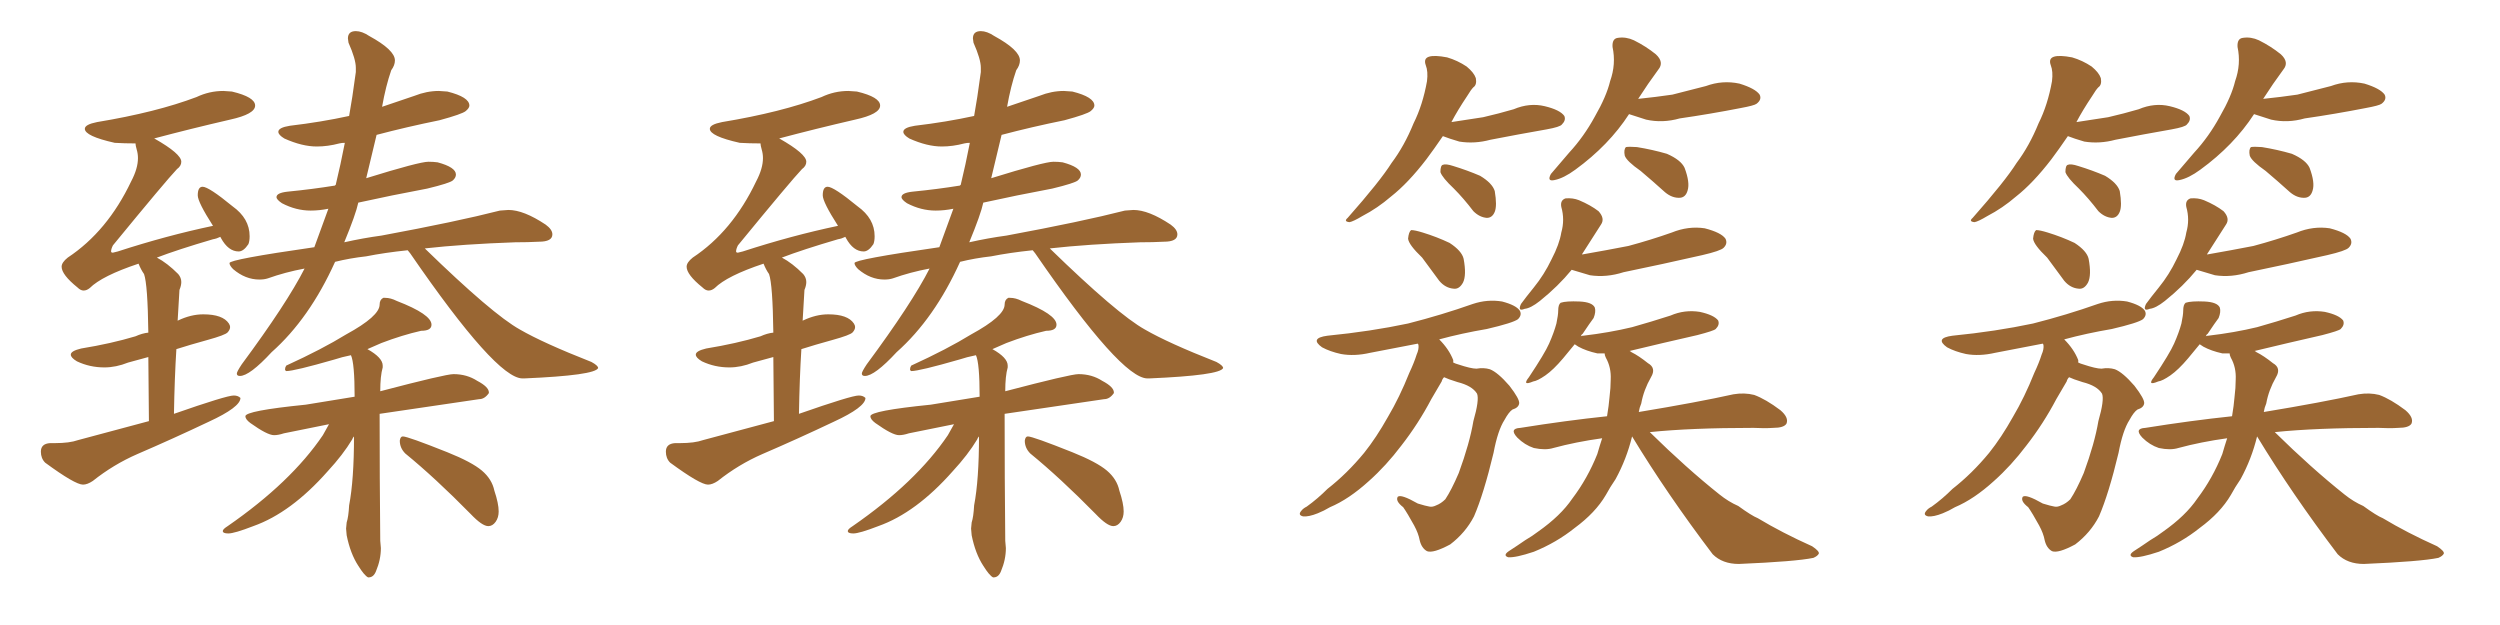 <svg xmlns="http://www.w3.org/2000/svg" xmlns:xlink="http://www.w3.org/1999/xlink" width="600" height="150"><path fill="#996633" padding="10" d="M19.92 116.31L19.92 116.31Q20.95 116.31 22.27 115.43L22.27 115.43Q27.25 111.47 32.96 108.98L32.96 108.98Q41.46 105.32 50.10 101.22L50.10 101.22Q57.71 97.71 57.71 95.51L57.71 95.51Q57.13 94.92 56.10 94.92L56.10 94.92Q54.35 94.92 41.75 99.32L41.75 99.32Q41.89 90.82 42.33 83.79L42.33 83.79Q45.56 82.76 49.80 81.59Q54.05 80.42 54.64 79.76Q55.22 79.10 55.22 78.52L55.22 78.52Q55.22 78.08 54.93 77.64L54.93 77.64Q53.47 75.44 48.78 75.44L48.78 75.44Q45.85 75.44 42.77 76.90L42.77 76.90Q42.63 76.90 42.63 77.05L42.63 77.05L43.07 69.58Q43.51 68.55 43.51 67.68L43.51 67.68Q43.51 66.65 42.77 65.77L42.77 65.77Q40.14 63.13 37.65 61.82L37.65 61.82Q42.63 59.91 51.12 57.42L51.12 57.42Q52.00 57.28 52.88 56.84L52.88 56.84L53.03 57.13Q54.79 60.35 57.28 60.35L57.28 60.35Q58.45 60.35 59.62 58.59L59.62 58.59Q59.91 57.86 59.91 56.69L59.91 56.69Q59.91 52.44 55.81 49.51L55.81 49.51Q50.10 44.82 48.63 44.82L48.63 44.82Q47.46 44.82 47.46 46.88L47.46 46.88Q47.46 48.49 51.12 54.20L51.12 54.20Q39.99 56.54 28.27 60.35L28.27 60.35L27.10 60.64Q26.66 60.64 26.66 60.35L26.66 60.35Q26.66 59.77 27.10 58.89L27.10 58.89Q39.84 43.36 42.48 40.58L42.48 40.58Q43.51 39.84 43.51 38.82L43.51 38.82Q43.51 36.91 37.06 33.25L37.06 33.25L36.91 33.25Q45.70 30.91 55.22 28.71L55.22 28.71Q61.23 27.39 61.23 25.34L61.23 25.34Q61.23 23.29 55.66 21.97L55.66 21.97L53.61 21.83Q50.24 21.83 47.17 23.29L47.17 23.29Q37.50 26.95 23.29 29.30L23.29 29.30Q20.36 29.88 20.36 30.91L20.36 30.91Q20.36 32.67 27.54 34.28L27.54 34.28Q29.88 34.42 32.52 34.42L32.52 34.42Q32.52 34.86 32.81 35.89Q33.11 36.91 33.11 37.94L33.11 37.94Q33.11 40.43 31.49 43.51L31.49 43.51Q25.78 55.52 16.26 61.82L16.26 61.82Q14.79 62.99 14.79 64.01L14.79 64.01Q14.79 65.92 18.60 68.99L18.60 68.99Q19.34 69.73 20.07 69.73L20.07 69.73Q20.80 69.73 21.53 69.14L21.53 69.14Q24.46 66.21 33.25 63.28L33.25 63.28Q33.84 64.75 34.57 65.77L34.57 65.77Q35.45 68.26 35.60 79.83L35.60 79.83Q34.13 79.98 32.52 80.71L32.52 80.71Q26.66 82.47 19.48 83.64L19.48 83.64Q16.99 84.23 16.99 85.11L16.99 85.11Q16.99 85.84 18.46 86.72L18.46 86.72Q21.53 88.18 25.05 88.18L25.05 88.18Q27.83 88.18 30.76 87.01L30.76 87.01L35.60 85.69L35.74 101.07L18.75 105.62Q16.70 106.35 13.18 106.35L13.18 106.35L12.01 106.35Q9.81 106.49 9.81 108.40L9.81 108.40Q9.81 110.01 10.84 111.04L10.84 111.04Q18.02 116.31 19.92 116.31ZM125.39 90.82L125.83 90.82Q142.82 90.09 143.55 88.33L143.55 88.33Q143.55 87.74 141.94 86.87L141.94 86.87Q130.37 82.32 124.80 79.10L124.80 79.10Q118.21 75.44 101.95 59.62L101.95 59.62Q111.18 58.59 123.63 58.15L123.63 58.15Q126.71 58.15 129.35 58.01L129.35 58.01Q132.57 58.01 132.57 56.25L132.57 56.25Q132.57 55.08 130.96 53.91L130.96 53.91Q125.68 50.39 122.02 50.39L122.02 50.39L119.97 50.54Q109.72 53.17 91.55 56.54L91.55 56.54Q87.16 57.13 82.62 58.15L82.62 58.15Q85.40 51.42 85.99 48.63L85.99 48.63Q93.90 46.88 102.54 45.26L102.54 45.26Q107.96 43.95 108.69 43.29Q109.42 42.63 109.42 41.89L109.42 41.89Q109.42 40.14 105.03 38.96L105.03 38.96Q104.00 38.82 102.83 38.82L102.83 38.82Q100.63 38.82 87.89 42.77L87.89 42.77L90.38 32.37Q97.56 30.47 105.47 28.86L105.47 28.86Q110.89 27.39 111.77 26.66Q112.65 25.93 112.65 25.34L112.65 25.34Q112.65 23.29 107.37 21.97L107.37 21.97L105.32 21.83Q102.39 21.83 99.46 23.00L99.46 23.00L91.70 25.63Q92.58 20.65 93.90 16.85L93.90 16.85Q94.78 15.67 94.78 14.50L94.78 14.50Q94.78 12.01 88.62 8.64L88.62 8.64Q86.87 7.47 85.40 7.47L85.40 7.47Q83.50 7.47 83.50 9.23L83.50 9.23L83.64 10.25Q85.40 14.21 85.40 16.26L85.40 16.26L85.40 17.29Q84.52 23.88 83.79 27.83L83.79 27.83Q77.05 29.30 69.58 30.18L69.58 30.18Q66.80 30.62 66.80 31.64L66.80 31.64Q66.80 32.37 68.26 33.25L68.26 33.25Q72.51 35.16 76.03 35.16L76.03 35.16Q78.66 35.16 81.45 34.42L81.45 34.42Q82.03 34.28 82.76 34.28L82.76 34.28Q81.74 39.55 80.57 44.38L80.57 44.38Q80.42 44.38 80.42 44.53L80.42 44.53Q75 45.41 68.99 46.00L68.99 46.00Q66.36 46.29 66.36 47.31L66.36 47.31Q66.36 47.90 67.68 48.78L67.68 48.78Q71.04 50.54 74.56 50.54L74.56 50.54Q76.61 50.54 78.81 50.10L78.81 50.10L75.44 59.33Q55.08 62.26 55.08 63.13L55.08 63.13Q55.08 63.72 55.96 64.60L55.96 64.60Q58.89 67.09 62.26 67.09L62.26 67.09Q63.43 67.09 64.31 66.80L64.31 66.80Q68.41 65.33 73.10 64.45L73.10 64.45Q68.85 72.80 58.01 87.45L58.01 87.45Q56.84 89.21 56.84 89.65L56.84 89.65Q56.84 90.23 57.57 90.23L57.57 90.23Q59.91 90.23 65.19 84.52L65.19 84.52Q74.27 76.46 80.42 62.84L80.42 62.84Q83.94 61.96 87.89 61.52L87.89 61.52Q92.29 60.64 97.85 60.06L97.85 60.06L98.44 60.79Q119.09 90.82 125.39 90.82L125.39 90.82ZM88.33 138.57L88.48 138.57Q89.65 138.57 90.23 137.11L90.23 137.11Q91.41 134.33 91.41 131.54L91.41 131.54L91.26 129.79Q91.11 114.70 91.11 99.32L91.11 99.32L114.99 95.80Q116.31 95.80 117.33 94.34L117.33 94.34L117.33 94.19Q117.33 92.87 114.55 91.41L114.55 91.41Q112.06 89.79 108.84 89.79L108.84 89.79Q106.93 89.79 91.26 93.90L91.26 93.90Q91.26 90.23 91.85 88.18L91.85 88.18L91.85 87.74Q91.85 85.84 88.18 83.79L88.18 83.79L91.55 82.32Q96.53 80.42 101.07 79.39L101.07 79.39Q103.56 79.39 103.56 77.93L103.56 77.93Q103.56 75.44 95.21 72.22L95.21 72.22Q93.75 71.48 92.43 71.48L92.43 71.48L91.99 71.48Q91.11 71.92 91.11 73.10L91.11 73.10Q91.11 75.88 83.06 80.27L83.06 80.27Q77.34 83.79 68.70 87.74L68.70 87.74Q68.41 88.18 68.41 88.62L68.41 88.62Q68.41 88.92 68.70 89.06L68.70 89.06Q70.61 89.06 80.27 86.28L80.27 86.28Q82.03 85.69 84.23 85.25L84.23 85.25Q85.11 87.16 85.11 95.21L85.11 95.21L73.39 97.12Q58.89 98.58 58.89 99.90L58.89 99.90Q58.89 100.63 60.06 101.51L60.06 101.51Q64.16 104.44 65.77 104.44L65.77 104.44Q66.80 104.44 68.12 104.00L68.12 104.00L78.96 101.81L77.49 104.44Q69.87 115.72 54.64 126.27L54.64 126.27Q53.47 127.00 53.47 127.44L53.47 127.44Q53.47 128.03 54.79 128.03L54.79 128.03Q56.25 128.03 60.79 126.27L60.79 126.27Q69.87 123.05 78.66 113.09L78.66 113.09Q82.32 109.13 84.52 105.47L84.52 105.47Q84.67 105.03 84.96 104.74L84.96 104.74Q84.96 115.14 83.79 121.29L83.79 121.29Q83.64 124.07 83.20 125.39L83.20 125.39L83.06 126.86L83.20 128.47Q84.08 132.86 85.99 135.79L85.99 135.79Q87.45 138.13 88.33 138.57L88.33 138.57ZM117.19 126.27L117.19 126.27Q118.21 126.27 118.95 125.24Q119.68 124.22 119.68 122.75L119.68 122.75Q119.68 120.85 118.65 117.77L118.65 117.77Q118.07 114.99 115.65 112.94Q113.23 110.89 107.37 108.54L107.37 108.54Q97.85 104.74 96.68 104.74L96.68 104.74Q96.09 104.74 95.95 105.76L95.95 105.76Q95.95 107.52 97.27 108.84L97.27 108.84Q104.44 114.70 112.94 123.34L112.94 123.34Q115.72 126.27 117.19 126.27ZM169.92 116.31L169.92 116.31Q170.95 116.31 172.27 115.43L172.27 115.43Q177.25 111.47 182.96 108.98L182.96 108.98Q191.46 105.32 200.10 101.22L200.10 101.22Q207.71 97.71 207.71 95.51L207.71 95.51Q207.13 94.92 206.10 94.92L206.10 94.92Q204.35 94.92 191.75 99.32L191.75 99.32Q191.89 90.82 192.33 83.79L192.33 83.79Q195.56 82.76 199.80 81.59Q204.05 80.42 204.64 79.76Q205.22 79.10 205.22 78.52L205.22 78.52Q205.22 78.08 204.93 77.64L204.93 77.64Q203.47 75.44 198.78 75.44L198.78 75.44Q195.85 75.44 192.77 76.90L192.77 76.90Q192.63 76.90 192.63 77.05L192.63 77.05L193.07 69.58Q193.51 68.55 193.51 67.68L193.51 67.68Q193.51 66.65 192.77 65.77L192.77 65.77Q190.14 63.13 187.65 61.82L187.65 61.82Q192.63 59.91 201.12 57.42L201.12 57.42Q202.00 57.28 202.88 56.84L202.88 56.84L203.03 57.13Q204.79 60.35 207.28 60.35L207.28 60.35Q208.45 60.35 209.62 58.59L209.62 58.59Q209.91 57.86 209.91 56.69L209.91 56.69Q209.91 52.44 205.81 49.51L205.81 49.51Q200.10 44.82 198.63 44.82L198.63 44.82Q197.46 44.82 197.46 46.88L197.46 46.88Q197.46 48.49 201.12 54.20L201.12 54.20Q189.99 56.54 178.27 60.35L178.27 60.35L177.10 60.64Q176.66 60.64 176.66 60.35L176.66 60.35Q176.66 59.77 177.10 58.89L177.10 58.89Q189.84 43.36 192.48 40.58L192.48 40.58Q193.51 39.84 193.51 38.82L193.51 38.82Q193.51 36.91 187.06 33.25L187.06 33.25L186.91 33.25Q195.70 30.91 205.22 28.71L205.22 28.71Q211.23 27.39 211.23 25.34L211.23 25.34Q211.23 23.29 205.66 21.97L205.66 21.97L203.61 21.83Q200.24 21.83 197.17 23.29L197.17 23.29Q187.50 26.95 173.29 29.30L173.29 29.30Q170.36 29.88 170.36 30.91L170.36 30.91Q170.36 32.67 177.54 34.28L177.54 34.28Q179.88 34.42 182.52 34.42L182.52 34.42Q182.52 34.86 182.81 35.89Q183.11 36.91 183.11 37.94L183.11 37.94Q183.11 40.43 181.49 43.51L181.49 43.51Q175.78 55.52 166.26 61.82L166.26 61.82Q164.79 62.99 164.79 64.01L164.79 64.01Q164.79 65.92 168.60 68.99L168.60 68.99Q169.34 69.73 170.07 69.73L170.07 69.73Q170.80 69.73 171.53 69.14L171.53 69.14Q174.46 66.21 183.25 63.28L183.25 63.28Q183.84 64.75 184.57 65.77L184.57 65.77Q185.45 68.26 185.60 79.83L185.60 79.83Q184.13 79.98 182.52 80.71L182.52 80.71Q176.66 82.47 169.48 83.64L169.48 83.64Q166.99 84.23 166.99 85.11L166.99 85.11Q166.99 85.84 168.46 86.72L168.46 86.72Q171.53 88.18 175.05 88.18L175.05 88.18Q177.83 88.18 180.76 87.01L180.76 87.01L185.60 85.69L185.74 101.07L168.75 105.62Q166.70 106.35 163.18 106.35L163.18 106.35L162.01 106.35Q159.81 106.49 159.81 108.40L159.81 108.40Q159.81 110.01 160.84 111.04L160.84 111.04Q168.02 116.31 169.92 116.31ZM275.39 90.82L275.83 90.82Q292.82 90.09 293.55 88.33L293.55 88.33Q293.55 87.74 291.94 86.87L291.94 86.87Q280.37 82.32 274.80 79.10L274.80 79.10Q268.21 75.44 251.95 59.62L251.95 59.62Q261.18 58.59 273.63 58.15L273.63 58.15Q276.71 58.15 279.35 58.01L279.35 58.01Q282.57 58.01 282.57 56.25L282.57 56.25Q282.57 55.08 280.96 53.91L280.96 53.91Q275.68 50.39 272.02 50.39L272.02 50.39L269.97 50.54Q259.72 53.17 241.55 56.54L241.55 56.54Q237.16 57.13 232.62 58.15L232.62 58.15Q235.40 51.42 235.99 48.63L235.99 48.63Q243.90 46.88 252.54 45.26L252.54 45.26Q257.96 43.95 258.69 43.29Q259.42 42.63 259.42 41.89L259.42 41.89Q259.42 40.14 255.03 38.96L255.03 38.96Q254.00 38.82 252.83 38.82L252.83 38.82Q250.63 38.82 237.89 42.77L237.89 42.77L240.38 32.37Q247.56 30.47 255.47 28.86L255.47 28.86Q260.89 27.39 261.77 26.66Q262.65 25.93 262.65 25.34L262.65 25.34Q262.65 23.29 257.37 21.97L257.37 21.97L255.32 21.83Q252.39 21.83 249.46 23.00L249.46 23.00L241.70 25.63Q242.58 20.65 243.90 16.85L243.90 16.85Q244.78 15.67 244.78 14.50L244.78 14.50Q244.78 12.01 238.62 8.64L238.62 8.64Q236.87 7.47 235.40 7.47L235.40 7.47Q233.50 7.47 233.50 9.23L233.50 9.23L233.64 10.25Q235.40 14.21 235.40 16.26L235.40 16.26L235.40 17.29Q234.52 23.88 233.79 27.83L233.79 27.83Q227.05 29.30 219.58 30.18L219.58 30.18Q216.80 30.62 216.80 31.64L216.80 31.64Q216.80 32.37 218.26 33.25L218.26 33.25Q222.51 35.16 226.03 35.16L226.03 35.16Q228.66 35.16 231.45 34.42L231.45 34.42Q232.03 34.28 232.76 34.28L232.76 34.28Q231.74 39.55 230.57 44.38L230.57 44.38Q230.42 44.38 230.42 44.53L230.42 44.53Q225 45.41 218.99 46.00L218.99 46.00Q216.36 46.29 216.36 47.31L216.36 47.31Q216.36 47.90 217.68 48.78L217.68 48.78Q221.04 50.54 224.56 50.54L224.56 50.54Q226.61 50.54 228.81 50.10L228.81 50.10L225.44 59.33Q205.08 62.26 205.08 63.13L205.08 63.13Q205.08 63.72 205.96 64.60L205.96 64.60Q208.89 67.09 212.26 67.09L212.26 67.09Q213.43 67.09 214.31 66.80L214.31 66.80Q218.41 65.33 223.10 64.45L223.10 64.45Q218.85 72.80 208.01 87.45L208.01 87.45Q206.84 89.21 206.84 89.65L206.84 89.65Q206.84 90.23 207.57 90.23L207.57 90.23Q209.91 90.23 215.19 84.52L215.19 84.52Q224.27 76.46 230.42 62.84L230.42 62.84Q233.94 61.96 237.89 61.52L237.89 61.52Q242.29 60.64 247.85 60.06L247.85 60.06L248.44 60.79Q269.09 90.82 275.39 90.82L275.39 90.82ZM238.33 138.57L238.48 138.57Q239.65 138.57 240.23 137.11L240.23 137.11Q241.41 134.33 241.41 131.54L241.41 131.54L241.26 129.79Q241.11 114.70 241.11 99.32L241.11 99.32L264.99 95.80Q266.31 95.80 267.33 94.34L267.33 94.34L267.33 94.19Q267.33 92.87 264.55 91.41L264.55 91.41Q262.06 89.79 258.84 89.79L258.84 89.79Q256.93 89.79 241.26 93.90L241.26 93.90Q241.26 90.23 241.85 88.18L241.85 88.18L241.85 87.74Q241.85 85.84 238.18 83.79L238.18 83.79L241.55 82.32Q246.53 80.42 251.07 79.39L251.07 79.39Q253.56 79.39 253.56 77.93L253.56 77.93Q253.56 75.44 245.21 72.22L245.21 72.22Q243.75 71.48 242.43 71.48L242.43 71.48L241.99 71.48Q241.11 71.92 241.11 73.10L241.11 73.10Q241.11 75.88 233.06 80.27L233.06 80.27Q227.34 83.79 218.70 87.74L218.70 87.74Q218.41 88.18 218.41 88.62L218.41 88.62Q218.41 88.92 218.70 89.06L218.70 89.06Q220.61 89.06 230.27 86.28L230.27 86.28Q232.03 85.69 234.23 85.25L234.23 85.25Q235.11 87.16 235.11 95.21L235.11 95.21L223.39 97.12Q208.89 98.58 208.89 99.90L208.89 99.90Q208.89 100.63 210.06 101.51L210.06 101.51Q214.16 104.44 215.77 104.44L215.77 104.44Q216.80 104.44 218.12 104.00L218.12 104.00L228.96 101.81L227.49 104.44Q219.87 115.72 204.64 126.27L204.64 126.27Q203.47 127.00 203.47 127.44L203.47 127.44Q203.47 128.03 204.79 128.03L204.79 128.03Q206.25 128.03 210.79 126.27L210.79 126.27Q219.87 123.05 228.66 113.09L228.66 113.09Q232.32 109.13 234.52 105.47L234.52 105.47Q234.67 105.03 234.96 104.74L234.96 104.74Q234.96 115.14 233.79 121.29L233.79 121.29Q233.64 124.07 233.20 125.39L233.20 125.39L233.06 126.86L233.20 128.47Q234.08 132.86 235.99 135.79L235.99 135.79Q237.45 138.13 238.33 138.57L238.33 138.57ZM267.19 126.27L267.19 126.27Q268.21 126.27 268.95 125.24Q269.68 124.22 269.68 122.75L269.68 122.75Q269.68 120.85 268.65 117.77L268.65 117.77Q268.07 114.99 265.65 112.94Q263.23 110.89 257.37 108.54L257.37 108.54Q247.85 104.74 246.68 104.74L246.68 104.74Q246.09 104.74 245.95 105.76L245.95 105.76Q245.95 107.52 247.27 108.84L247.27 108.84Q254.44 114.70 262.94 123.34L262.94 123.34Q265.72 126.27 267.19 126.27ZM346.29 32.67L346.29 32.67Q344.09 35.89 342.33 38.23L342.33 38.23Q337.94 43.95 333.84 47.17L333.84 47.17Q330.62 49.95 326.95 51.86L326.95 51.86Q324.76 53.17 323.88 53.32L323.88 53.32Q322.41 53.17 323.44 52.29L323.44 52.29Q331.20 43.51 333.98 39.11L333.98 39.11Q337.06 35.01 339.26 29.59L339.26 29.59Q341.46 25.20 342.48 19.48L342.48 19.48Q342.77 17.14 342.19 15.67L342.19 15.67Q341.60 14.06 342.92 13.62L342.92 13.62Q344.24 13.18 347.31 13.77L347.31 13.77Q349.80 14.50 352.00 15.97L352.00 15.97Q353.76 17.43 354.20 18.75L354.20 18.75Q354.49 20.36 353.61 20.95L353.61 20.95Q353.03 21.53 352.15 23.00L352.15 23.00Q349.80 26.51 348.34 29.30L348.34 29.30Q352.29 28.71 355.96 28.13L355.96 28.13Q359.77 27.25 363.28 26.22L363.28 26.22Q367.09 24.61 370.75 25.49L370.75 25.49Q374.41 26.37 375.44 27.83L375.44 27.83Q375.88 28.86 374.85 29.88L374.85 29.88Q374.41 30.47 371.19 31.05L371.19 31.05Q364.45 32.23 357.71 33.54L357.71 33.54Q353.91 34.57 350.24 33.98L350.24 33.98Q347.75 33.25 346.29 32.67ZM348.93 45.26L348.93 45.26Q346.14 42.63 345.70 41.31L345.70 41.31Q345.70 39.70 346.29 39.55L346.29 39.55Q347.02 39.26 348.78 39.84L348.78 39.84Q352.15 40.87 355.22 42.19L355.22 42.19Q358.15 43.95 358.74 45.85L358.74 45.85Q359.33 49.37 358.74 50.83L358.74 50.83Q358.15 52.29 356.84 52.29L356.84 52.29Q355.08 52.15 353.61 50.68L353.61 50.68Q351.27 47.61 348.93 45.26ZM390.97 27.39L390.97 27.39Q386.13 34.86 378.08 40.72L378.08 40.72Q375.29 42.77 373.10 43.21L373.10 43.21Q371.19 43.65 372.22 41.75L372.22 41.75Q373.83 39.84 376.61 36.62L376.61 36.62Q380.13 32.81 382.76 27.98L382.76 27.98Q385.55 23.14 386.43 19.48L386.43 19.48Q387.89 15.38 387.01 11.28L387.01 11.28Q386.87 9.23 388.33 9.08L388.33 9.08Q390.23 8.79 392.14 9.67L392.14 9.67Q395.07 11.13 397.41 13.04L397.41 13.04Q399.46 14.94 398.00 16.70L398.00 16.70Q395.51 20.07 393.16 23.73L393.16 23.73Q397.41 23.29 401.37 22.71L401.37 22.71Q405.47 21.68 409.42 20.65L409.42 20.65Q413.38 19.19 417.48 20.07L417.48 20.07Q421.29 21.24 422.31 22.71L422.31 22.71Q422.90 23.88 421.58 24.90L421.58 24.90Q421.00 25.34 417.77 25.93L417.77 25.93Q410.30 27.39 403.13 28.42L403.13 28.42Q399.02 29.59 395.07 28.71L395.07 28.71Q392.72 27.98 390.97 27.39ZM393.75 41.02L393.75 41.02Q390.38 38.67 389.94 37.35L389.94 37.35Q389.65 35.89 390.23 35.30L390.23 35.30Q390.97 35.16 392.87 35.30L392.87 35.30Q396.53 35.89 400.05 36.91L400.05 36.91Q403.42 38.38 404.30 40.28L404.30 40.28Q405.62 43.80 405.03 45.70L405.03 45.70Q404.59 47.31 403.27 47.46L403.27 47.46Q401.37 47.61 399.61 46.14L399.61 46.14Q396.53 43.36 393.75 41.02ZM341.31 61.82L341.31 61.82Q338.09 58.74 337.94 57.28L337.94 57.28Q338.09 55.66 338.67 55.22L338.67 55.22Q339.55 55.22 341.46 55.81L341.46 55.81Q344.82 56.84 347.90 58.30L347.90 58.30Q350.83 60.21 351.27 62.11L351.27 62.11Q352.00 66.06 351.12 67.82L351.12 67.82Q350.24 69.43 348.93 69.29L348.93 69.29Q346.88 69.14 345.41 67.38L345.41 67.38Q343.21 64.45 341.31 61.82ZM346.58 90.53L346.58 90.53Q346.14 90.97 346.00 91.55L346.00 91.55Q344.82 93.60 343.51 95.80L343.51 95.80Q340.43 101.66 336.33 106.93L336.33 106.93Q332.67 111.77 328.56 115.43L328.56 115.43Q323.73 119.82 319.19 121.73L319.19 121.73Q317.72 122.61 316.26 123.19L316.26 123.19Q314.06 124.07 312.74 123.93L312.74 123.93Q311.43 123.63 312.30 122.61L312.30 122.61Q312.74 122.02 313.62 121.58L313.62 121.58Q316.26 119.68 318.60 117.33L318.60 117.33Q323.29 113.67 327.39 108.69L327.39 108.69Q330.32 105.03 333.11 100.05L333.11 100.05Q335.89 95.36 338.23 89.50L338.23 89.50Q339.40 87.01 339.99 85.11L339.99 85.11Q340.58 83.79 340.43 82.76L340.43 82.76Q340.28 82.47 340.28 82.47L340.28 82.47Q334.28 83.64 328.86 84.67L328.86 84.67Q325.05 85.55 321.83 84.96L321.83 84.96Q319.19 84.38 317.29 83.35L317.29 83.35Q314.21 81.15 318.60 80.57L318.60 80.57Q329.00 79.54 337.94 77.64L337.94 77.64Q346.00 75.59 353.47 72.95L353.47 72.95Q356.98 71.78 360.50 72.36L360.50 72.36Q363.87 73.24 364.75 74.56L364.75 74.56Q365.33 75.59 364.31 76.61L364.31 76.61Q363.13 77.49 356.84 78.96L356.84 78.96Q350.83 79.98 345.41 81.45L345.41 81.45Q347.75 83.79 348.78 86.43L348.78 86.43Q348.78 86.87 348.78 87.01L348.78 87.01Q349.37 87.30 349.95 87.45L349.95 87.45Q353.03 88.48 354.35 88.48L354.35 88.48Q356.10 88.18 357.57 88.62L357.57 88.62Q359.47 89.36 362.26 92.58L362.26 92.58Q364.75 95.80 364.60 96.83L364.60 96.83Q364.45 97.85 362.99 98.29L362.99 98.29Q362.11 98.88 361.08 100.78L361.08 100.78Q359.47 103.27 358.45 108.69L358.45 108.69Q356.10 118.51 353.76 123.93L353.76 123.93Q351.71 127.88 348.05 130.66L348.05 130.66Q343.95 132.86 342.48 132.28L342.48 132.28Q341.16 131.54 340.72 129.64L340.72 129.64Q340.43 128.03 339.40 126.12L339.40 126.12Q337.79 123.19 336.77 121.73L336.77 121.73Q334.86 120.26 335.45 119.24L335.45 119.24Q336.18 118.51 340.28 120.85L340.28 120.85Q342.19 121.44 343.07 121.58L343.07 121.58Q343.80 121.73 344.68 121.29L344.68 121.29Q345.85 120.85 346.88 119.82L346.88 119.82Q348.34 117.63 350.10 113.53L350.10 113.53Q352.73 106.35 353.61 101.07L353.61 101.07Q355.08 95.95 354.49 94.48L354.49 94.48Q353.32 92.58 349.80 91.70L349.80 91.70Q347.46 90.97 346.58 90.53ZM377.20 64.75L377.20 64.75Q373.97 68.70 369.58 72.22L369.58 72.22Q367.38 73.97 365.92 74.12L365.92 74.12Q364.16 74.85 365.04 72.95L365.04 72.95Q366.21 71.34 368.12 68.99L368.12 68.99Q370.61 65.92 372.36 62.26L372.36 62.26Q374.27 58.59 374.71 55.81L374.71 55.81Q375.59 52.73 374.71 49.66L374.71 49.66Q374.41 48.05 375.73 47.61L375.73 47.61Q377.49 47.46 378.96 48.05L378.96 48.05Q381.74 49.22 383.64 50.68L383.64 50.68Q385.25 52.44 384.23 53.91L384.23 53.91Q382.18 57.13 379.83 60.79L379.83 60.79Q379.69 60.94 379.69 61.08L379.69 61.08Q385.55 60.06 390.82 59.03L390.82 59.03Q396.24 57.57 401.22 55.81L401.22 55.81Q405.18 54.20 409.13 54.79L409.13 54.79Q413.09 55.81 414.11 57.28L414.11 57.28Q414.70 58.45 413.67 59.47L413.67 59.47Q412.94 60.21 408.54 61.23L408.54 61.23Q398.88 63.43 389.65 65.33L389.65 65.33Q385.55 66.65 381.59 66.06L381.59 66.06Q379.10 65.33 377.20 64.75ZM391.70 104.74L391.70 104.74L391.70 104.74Q390.38 110.16 387.74 114.99L387.74 114.99Q386.43 116.89 385.40 118.80L385.40 118.80Q382.91 123.05 377.93 126.71L377.93 126.71Q373.54 130.22 368.12 132.42L368.12 132.42Q363.72 133.89 361.96 133.74L361.96 133.74Q360.64 133.30 362.11 132.28L362.11 132.28Q364.16 130.96 366.06 129.64L366.06 129.64Q367.82 128.61 369.14 127.59L369.14 127.59Q374.56 123.78 377.34 119.68L377.34 119.68Q381.01 114.84 383.35 108.98L383.35 108.98Q383.94 106.93 384.52 105.18L384.52 105.18Q378.22 106.05 372.80 107.52L372.80 107.52Q370.90 108.11 368.12 107.52L368.12 107.52Q365.92 106.79 364.16 105.03L364.16 105.03Q362.11 102.83 364.89 102.69L364.89 102.69Q375.88 100.93 385.69 99.90L385.69 99.90Q386.13 97.27 386.28 95.36L386.28 95.36Q386.57 93.02 386.57 91.11L386.57 91.11Q386.72 88.18 385.40 85.84L385.40 85.84Q385.11 85.25 385.11 84.81L385.11 84.81Q383.94 84.81 383.35 84.81L383.35 84.81Q380.71 84.23 378.81 83.20L378.81 83.20Q378.08 82.76 377.93 82.62L377.93 82.62Q376.61 84.23 375.15 85.99L375.15 85.99Q372.80 88.77 370.90 90.09L370.90 90.09Q368.99 91.41 367.97 91.55L367.97 91.55Q365.19 92.72 366.94 90.53L366.94 90.53Q370.75 84.81 371.78 82.47L371.78 82.47Q372.95 79.83 373.54 77.64L373.54 77.64Q373.97 75.59 373.97 74.56L373.97 74.56Q373.97 73.10 374.56 72.66L374.56 72.66Q375.88 72.22 379.10 72.36L379.10 72.36Q382.18 72.51 382.76 73.83L382.76 73.83Q383.06 74.85 382.47 76.32L382.47 76.32Q381.59 77.49 379.83 80.13L379.83 80.13Q379.54 80.27 379.39 80.71L379.39 80.71Q379.54 80.57 379.98 80.57L379.98 80.57Q386.28 79.83 391.70 78.52L391.70 78.52Q396.39 77.20 400.93 75.73L400.93 75.73Q404.30 74.27 407.96 74.85L407.96 74.85Q411.33 75.59 412.35 76.90L412.35 76.90Q412.79 77.93 411.77 78.96L411.77 78.96Q411.33 79.39 407.37 80.42L407.37 80.42Q399.02 82.32 391.11 84.23L391.11 84.23Q391.41 84.38 391.55 84.52L391.55 84.52Q393.31 85.40 395.51 87.16L395.51 87.16Q397.56 88.33 396.24 90.53L396.24 90.53Q394.48 93.60 393.90 96.83L393.90 96.83Q393.46 97.85 393.31 98.88L393.31 98.88Q407.52 96.53 416.02 94.63L416.02 94.63Q418.65 94.19 421.00 94.78L421.00 94.78Q423.78 95.80 427.29 98.44L427.29 98.44Q429.35 100.20 428.76 101.66L428.76 101.66Q428.17 102.69 425.54 102.69L425.54 102.69Q423.49 102.83 420.85 102.69L420.85 102.69Q405.76 102.69 395.95 103.71L395.95 103.71Q404.74 112.35 412.65 118.65L412.65 118.65Q414.84 120.41 417.19 121.44L417.19 121.44Q420.41 123.78 421.88 124.37L421.88 124.37Q427.73 127.88 434.91 131.10L434.91 131.10Q436.67 132.28 436.52 132.86L436.52 132.86Q436.23 133.45 435.21 133.89L435.21 133.89Q430.96 134.77 417.33 135.35L417.33 135.35Q413.38 135.35 411.04 133.01L411.04 133.01Q400.05 118.51 391.70 104.74ZM496.29 32.67L496.29 32.67Q494.09 35.89 492.33 38.23L492.33 38.23Q487.94 43.95 483.84 47.17L483.84 47.17Q480.62 49.95 476.95 51.86L476.95 51.86Q474.76 53.17 473.88 53.32L473.88 53.32Q472.41 53.17 473.44 52.29L473.44 52.29Q481.20 43.51 483.98 39.11L483.98 39.11Q487.06 35.01 489.26 29.59L489.26 29.59Q491.46 25.20 492.48 19.48L492.48 19.48Q492.77 17.14 492.19 15.67L492.19 15.67Q491.60 14.06 492.92 13.62L492.92 13.62Q494.24 13.18 497.31 13.77L497.31 13.77Q499.80 14.50 502.00 15.97L502.00 15.97Q503.76 17.43 504.20 18.75L504.20 18.75Q504.49 20.36 503.61 20.95L503.61 20.95Q503.03 21.53 502.15 23.00L502.15 23.00Q499.80 26.51 498.34 29.30L498.34 29.30Q502.29 28.71 505.96 28.13L505.96 28.13Q509.77 27.25 513.28 26.22L513.28 26.22Q517.09 24.61 520.75 25.49L520.75 25.49Q524.41 26.37 525.44 27.83L525.44 27.83Q525.88 28.86 524.85 29.88L524.85 29.88Q524.41 30.47 521.19 31.05L521.19 31.05Q514.45 32.23 507.71 33.54L507.71 33.54Q503.91 34.57 500.24 33.98L500.24 33.98Q497.75 33.25 496.29 32.67ZM498.93 45.26L498.93 45.26Q496.14 42.63 495.70 41.31L495.70 41.31Q495.70 39.70 496.29 39.55L496.29 39.55Q497.02 39.26 498.78 39.84L498.78 39.84Q502.15 40.87 505.22 42.19L505.22 42.19Q508.15 43.95 508.74 45.85L508.74 45.85Q509.33 49.37 508.74 50.83L508.74 50.83Q508.15 52.29 506.84 52.29L506.84 52.29Q505.08 52.15 503.61 50.68L503.61 50.68Q501.27 47.61 498.93 45.26ZM540.97 27.39L540.97 27.39Q536.13 34.86 528.08 40.72L528.08 40.72Q525.29 42.77 523.10 43.21L523.10 43.21Q521.19 43.65 522.22 41.75L522.22 41.75Q523.83 39.84 526.61 36.62L526.61 36.62Q530.13 32.81 532.76 27.98L532.76 27.98Q535.55 23.14 536.43 19.48L536.43 19.48Q537.89 15.38 537.01 11.28L537.01 11.28Q536.87 9.23 538.33 9.08L538.33 9.08Q540.23 8.79 542.14 9.67L542.14 9.67Q545.07 11.13 547.41 13.04L547.41 13.04Q549.46 14.94 548.00 16.70L548.00 16.70Q545.51 20.07 543.16 23.73L543.16 23.73Q547.41 23.29 551.37 22.71L551.37 22.71Q555.47 21.68 559.42 20.65L559.42 20.65Q563.38 19.19 567.48 20.07L567.48 20.07Q571.29 21.24 572.31 22.71L572.31 22.71Q572.90 23.88 571.58 24.90L571.58 24.90Q571.00 25.34 567.77 25.93L567.77 25.93Q560.30 27.39 553.13 28.42L553.13 28.42Q549.02 29.59 545.07 28.71L545.07 28.71Q542.72 27.98 540.97 27.39ZM543.75 41.02L543.75 41.02Q540.38 38.67 539.94 37.35L539.94 37.35Q539.65 35.89 540.23 35.30L540.23 35.30Q540.97 35.16 542.87 35.30L542.87 35.30Q546.53 35.89 550.05 36.91L550.05 36.91Q553.42 38.38 554.30 40.28L554.30 40.28Q555.62 43.80 555.03 45.70L555.03 45.70Q554.59 47.31 553.27 47.46L553.27 47.46Q551.37 47.61 549.61 46.14L549.61 46.14Q546.53 43.36 543.75 41.02ZM491.31 61.82L491.31 61.82Q488.09 58.74 487.94 57.28L487.94 57.28Q488.09 55.66 488.67 55.22L488.67 55.22Q489.55 55.22 491.46 55.81L491.46 55.81Q494.82 56.84 497.90 58.30L497.90 58.30Q500.83 60.21 501.27 62.11L501.27 62.11Q502.00 66.06 501.12 67.82L501.12 67.82Q500.24 69.43 498.93 69.29L498.93 69.29Q496.88 69.14 495.41 67.38L495.41 67.38Q493.21 64.45 491.31 61.82ZM496.58 90.53L496.58 90.53Q496.14 90.97 496.00 91.55L496.00 91.55Q494.82 93.60 493.51 95.80L493.51 95.80Q490.43 101.66 486.33 106.93L486.33 106.93Q482.67 111.77 478.56 115.43L478.56 115.43Q473.73 119.82 469.19 121.73L469.19 121.73Q467.72 122.61 466.26 123.19L466.26 123.19Q464.06 124.07 462.74 123.93L462.74 123.93Q461.43 123.63 462.30 122.61L462.30 122.61Q462.74 122.02 463.62 121.58L463.62 121.58Q466.26 119.68 468.60 117.33L468.60 117.33Q473.29 113.67 477.39 108.69L477.39 108.69Q480.32 105.03 483.11 100.05L483.11 100.05Q485.89 95.36 488.23 89.50L488.23 89.50Q489.40 87.01 489.99 85.11L489.99 85.11Q490.58 83.79 490.43 82.76L490.43 82.76Q490.28 82.47 490.28 82.47L490.28 82.47Q484.28 83.64 478.86 84.67L478.86 84.67Q475.05 85.55 471.83 84.96L471.83 84.96Q469.19 84.38 467.29 83.35L467.29 83.35Q464.21 81.15 468.60 80.57L468.60 80.57Q479.00 79.54 487.94 77.64L487.94 77.64Q496.00 75.59 503.47 72.95L503.47 72.95Q506.98 71.78 510.50 72.36L510.50 72.36Q513.87 73.24 514.75 74.56L514.75 74.56Q515.33 75.59 514.31 76.61L514.31 76.61Q513.13 77.49 506.84 78.96L506.84 78.96Q500.83 79.98 495.41 81.45L495.41 81.45Q497.75 83.79 498.78 86.43L498.78 86.43Q498.78 86.87 498.78 87.01L498.78 87.01Q499.37 87.30 499.95 87.45L499.95 87.45Q503.03 88.48 504.35 88.48L504.35 88.48Q506.10 88.18 507.57 88.62L507.57 88.62Q509.47 89.36 512.26 92.58L512.26 92.58Q514.75 95.80 514.60 96.83L514.60 96.83Q514.45 97.85 512.99 98.29L512.99 98.29Q512.11 98.88 511.08 100.78L511.08 100.78Q509.47 103.27 508.45 108.69L508.45 108.69Q506.10 118.51 503.76 123.93L503.76 123.93Q501.71 127.88 498.05 130.66L498.05 130.66Q493.95 132.86 492.48 132.28L492.48 132.28Q491.16 131.54 490.72 129.64L490.72 129.64Q490.43 128.03 489.40 126.12L489.40 126.12Q487.79 123.19 486.77 121.73L486.77 121.73Q484.86 120.26 485.45 119.24L485.45 119.24Q486.18 118.51 490.28 120.85L490.28 120.85Q492.19 121.44 493.07 121.58L493.07 121.58Q493.80 121.73 494.68 121.29L494.68 121.29Q495.85 120.85 496.88 119.82L496.88 119.82Q498.34 117.63 500.10 113.53L500.10 113.53Q502.73 106.35 503.61 101.07L503.61 101.07Q505.08 95.95 504.49 94.48L504.49 94.48Q503.32 92.58 499.80 91.70L499.80 91.70Q497.46 90.97 496.58 90.53ZM527.20 64.75L527.20 64.75Q523.97 68.70 519.58 72.22L519.58 72.22Q517.38 73.97 515.92 74.12L515.92 74.12Q514.16 74.85 515.04 72.95L515.04 72.95Q516.21 71.34 518.12 68.99L518.12 68.99Q520.61 65.92 522.36 62.26L522.36 62.26Q524.27 58.59 524.71 55.81L524.71 55.81Q525.59 52.73 524.71 49.66L524.71 49.66Q524.41 48.05 525.73 47.61L525.73 47.61Q527.49 47.46 528.96 48.05L528.96 48.05Q531.74 49.22 533.64 50.68L533.64 50.68Q535.25 52.44 534.23 53.91L534.23 53.91Q532.18 57.13 529.83 60.79L529.83 60.79Q529.69 60.94 529.69 61.08L529.69 61.08Q535.55 60.06 540.82 59.03L540.82 59.03Q546.24 57.57 551.22 55.81L551.22 55.81Q555.18 54.20 559.13 54.79L559.13 54.79Q563.09 55.81 564.11 57.28L564.11 57.28Q564.70 58.45 563.67 59.47L563.67 59.47Q562.94 60.21 558.54 61.23L558.54 61.23Q548.88 63.43 539.65 65.33L539.65 65.33Q535.55 66.65 531.59 66.06L531.59 66.06Q529.10 65.33 527.20 64.75ZM541.70 104.74L541.70 104.74L541.70 104.74Q540.38 110.16 537.74 114.99L537.74 114.99Q536.43 116.89 535.40 118.80L535.40 118.80Q532.91 123.05 527.93 126.71L527.93 126.71Q523.54 130.22 518.12 132.42L518.12 132.42Q513.72 133.89 511.96 133.74L511.96 133.74Q510.64 133.30 512.11 132.28L512.11 132.28Q514.16 130.96 516.06 129.64L516.06 129.64Q517.82 128.61 519.14 127.59L519.14 127.59Q524.56 123.78 527.34 119.68L527.34 119.68Q531.01 114.84 533.35 108.98L533.35 108.98Q533.94 106.93 534.52 105.18L534.52 105.18Q528.22 106.05 522.80 107.52L522.80 107.52Q520.90 108.11 518.12 107.52L518.12 107.52Q515.92 106.79 514.16 105.03L514.16 105.03Q512.11 102.83 514.89 102.69L514.89 102.69Q525.88 100.93 535.69 99.90L535.69 99.90Q536.13 97.27 536.28 95.36L536.28 95.36Q536.57 93.02 536.57 91.11L536.57 91.11Q536.72 88.18 535.40 85.84L535.40 85.84Q535.11 85.25 535.11 84.81L535.11 84.81Q533.94 84.81 533.35 84.81L533.35 84.81Q530.71 84.23 528.81 83.20L528.81 83.20Q528.08 82.76 527.93 82.62L527.93 82.62Q526.61 84.23 525.15 85.99L525.15 85.99Q522.80 88.77 520.90 90.09L520.90 90.09Q518.99 91.41 517.97 91.55L517.97 91.55Q515.19 92.72 516.94 90.53L516.94 90.53Q520.75 84.81 521.78 82.47L521.78 82.47Q522.95 79.83 523.54 77.64L523.54 77.64Q523.97 75.59 523.97 74.56L523.97 74.56Q523.97 73.10 524.56 72.66L524.56 72.66Q525.88 72.22 529.10 72.36L529.10 72.36Q532.18 72.51 532.76 73.83L532.76 73.83Q533.06 74.85 532.47 76.32L532.47 76.32Q531.59 77.49 529.83 80.13L529.83 80.13Q529.54 80.27 529.39 80.71L529.39 80.71Q529.54 80.57 529.98 80.57L529.98 80.57Q536.28 79.83 541.70 78.52L541.70 78.52Q546.39 77.20 550.93 75.73L550.93 75.73Q554.30 74.27 557.96 74.85L557.96 74.85Q561.33 75.59 562.35 76.90L562.35 76.90Q562.79 77.93 561.77 78.96L561.77 78.96Q561.33 79.39 557.37 80.42L557.37 80.42Q549.02 82.32 541.11 84.23L541.11 84.23Q541.41 84.38 541.55 84.52L541.55 84.52Q543.31 85.40 545.51 87.16L545.51 87.16Q547.56 88.33 546.24 90.53L546.24 90.53Q544.48 93.60 543.90 96.83L543.90 96.83Q543.46 97.85 543.31 98.88L543.31 98.88Q557.52 96.53 566.02 94.63L566.02 94.63Q568.65 94.19 571.00 94.78L571.00 94.78Q573.78 95.80 577.29 98.44L577.29 98.44Q579.35 100.20 578.76 101.66L578.76 101.66Q578.17 102.69 575.54 102.69L575.54 102.69Q573.49 102.83 570.85 102.69L570.85 102.69Q555.76 102.69 545.95 103.71L545.95 103.71Q554.74 112.35 562.65 118.65L562.65 118.65Q564.84 120.41 567.19 121.44L567.19 121.44Q570.41 123.78 571.88 124.37L571.88 124.37Q577.73 127.88 584.91 131.10L584.91 131.10Q586.67 132.28 586.52 132.86L586.52 132.86Q586.23 133.45 585.21 133.89L585.21 133.89Q580.96 134.77 567.33 135.35L567.33 135.35Q563.38 135.35 561.04 133.01L561.04 133.01Q550.05 118.51 541.70 104.74Z"/></svg>